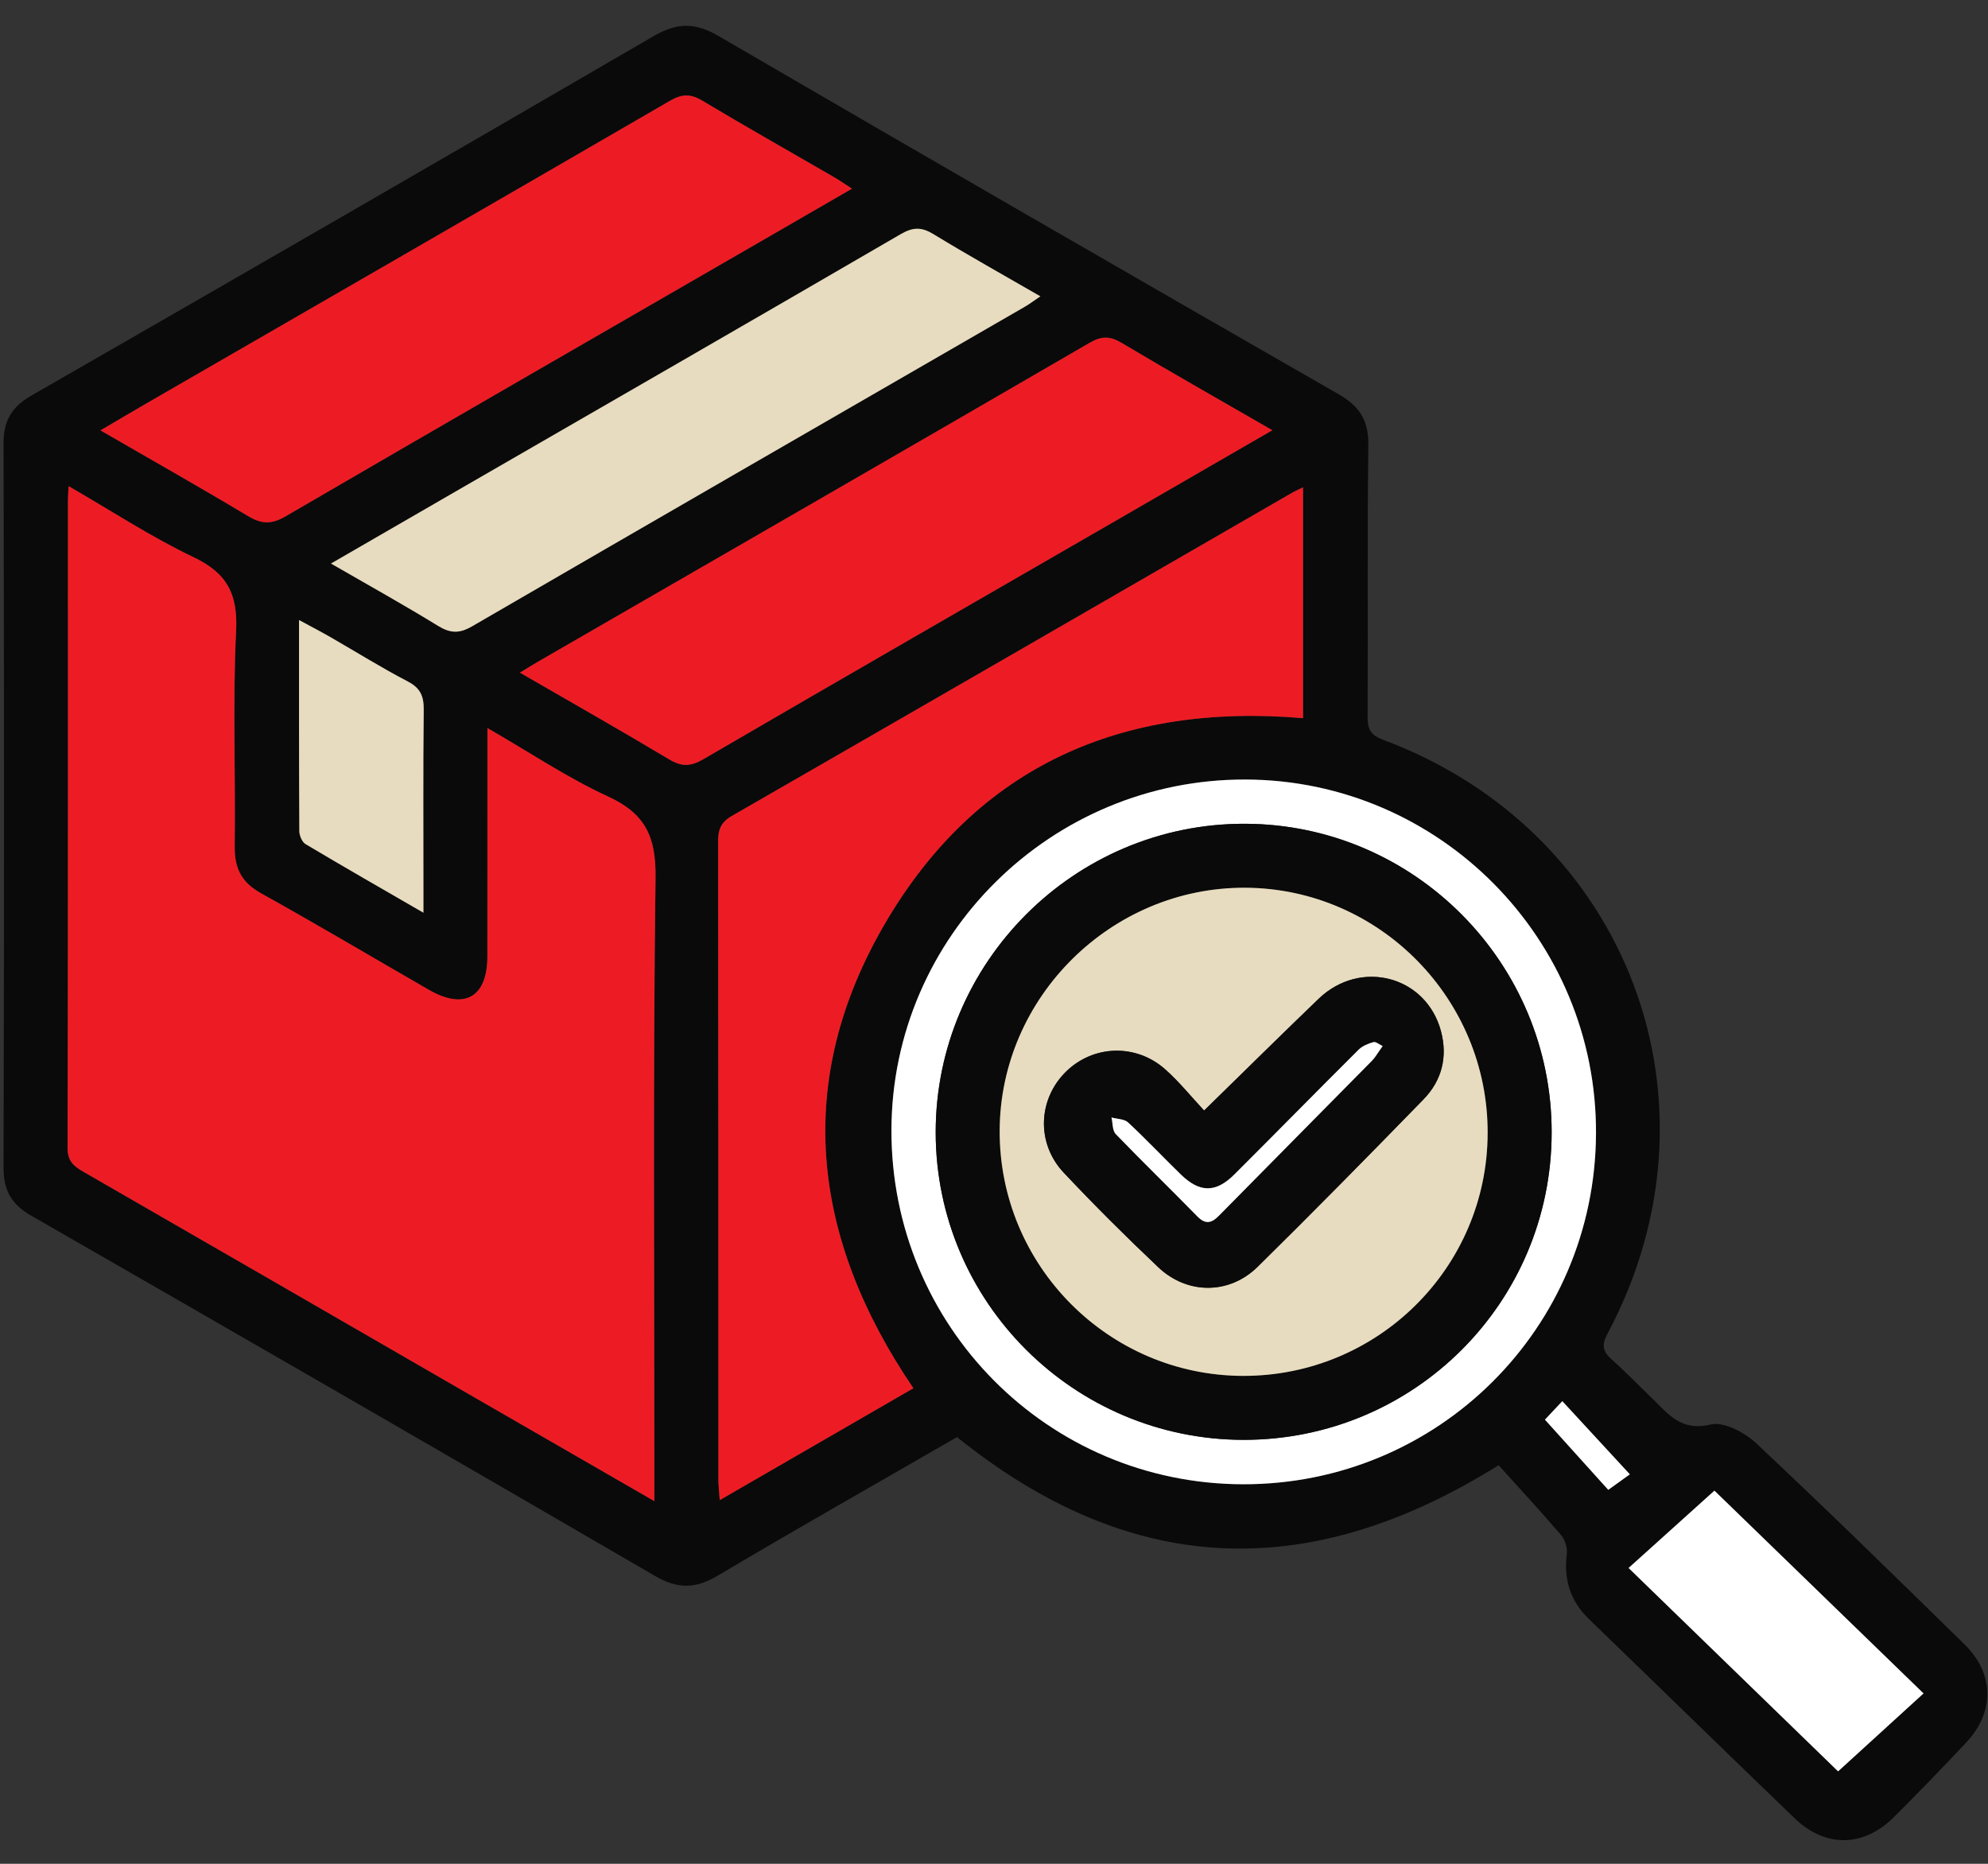<svg width="64" height="60" viewBox="0 0 64 60" fill="none" xmlns="http://www.w3.org/2000/svg">
<rect x="0" y="0" width="64" height="60" fill="#333333" stroke="none"/>
<g clip-path="url(#clip0_11_616)">
<path fill-rule="evenodd" clip-rule="evenodd" d="M48.245 47.169C42.03 51.052 36.317 50.697 30.809 46.263C28.256 47.737 25.666 49.204 23.106 50.724C22.394 51.148 21.821 51.16 21.092 50.736C14.406 46.846 7.704 42.982 0.996 39.13C0.359 38.764 0.112 38.311 0.114 37.577C0.135 29.812 0.133 22.046 0.114 14.281C0.112 13.545 0.375 13.1 1.008 12.736C7.697 8.894 14.379 5.04 21.045 1.161C21.785 0.73 22.372 0.716 23.116 1.15C29.764 5.021 36.425 8.865 43.099 12.694C43.778 13.083 44.062 13.545 44.051 14.334C44.014 17.251 44.044 20.168 44.027 23.085C44.026 23.489 44.139 23.671 44.532 23.818C52.423 26.759 55.72 35.5 51.746 42.944C51.553 43.303 51.6 43.509 51.883 43.761C52.331 44.161 52.749 44.593 53.18 45.01C53.703 45.518 54.12 46.09 55.069 45.858C55.492 45.755 56.166 46.112 56.536 46.46C58.805 48.588 61.027 50.764 63.248 52.941C64.207 53.883 64.217 55.114 63.301 56.092C62.539 56.907 61.762 57.707 60.972 58.496C59.996 59.471 58.767 59.489 57.772 58.532C55.562 56.406 53.369 54.261 51.162 52.131C50.556 51.548 50.339 50.86 50.44 50.033C50.464 49.837 50.388 49.575 50.261 49.425C49.597 48.645 48.895 47.89 48.245 47.169ZM21.066 48.325C21.066 47.926 21.066 47.673 21.066 47.423C21.066 41.033 21.02 34.641 21.104 28.252C21.121 26.936 20.774 26.195 19.578 25.644C18.267 25.04 17.054 24.223 15.691 23.439C15.691 23.758 15.691 23.962 15.691 24.166C15.691 26.375 15.695 28.583 15.69 30.794C15.688 32.106 14.952 32.525 13.807 31.866C12.006 30.829 10.219 29.767 8.404 28.758C7.778 28.41 7.548 27.957 7.556 27.255C7.585 24.94 7.488 22.619 7.601 20.309C7.659 19.116 7.304 18.449 6.226 17.936C4.864 17.287 3.592 16.45 2.209 15.652C2.197 15.866 2.187 15.986 2.187 16.107C2.185 23.055 2.19 30.002 2.175 36.95C2.173 37.376 2.371 37.542 2.686 37.724C6.808 40.096 10.925 42.476 15.043 44.854C17.008 45.985 18.972 47.117 21.066 48.325ZM41.949 15.688C41.779 15.772 41.685 15.811 41.594 15.863C35.583 19.333 29.575 22.807 23.559 26.267C23.206 26.471 23.116 26.709 23.118 27.089C23.128 33.928 23.125 40.77 23.127 47.61C23.127 47.811 23.152 48.011 23.171 48.291C25.299 47.061 27.346 45.879 29.405 44.689C26.099 39.826 25.534 34.775 28.505 29.706C31.468 24.65 36.129 22.62 41.949 23.118C41.949 20.656 41.949 18.215 41.949 15.688ZM27.429 6.073C27.185 5.917 27.013 5.797 26.835 5.694C25.426 4.879 24.007 4.079 22.612 3.242C22.235 3.015 21.955 3.021 21.577 3.24C15.964 6.497 10.341 9.739 4.721 12.983C4.249 13.256 3.781 13.534 3.234 13.855C4.871 14.801 6.436 15.684 7.975 16.608C8.407 16.867 8.726 16.892 9.185 16.627C14.441 13.565 19.712 10.531 24.98 7.489C25.771 7.033 26.562 6.574 27.429 6.073ZM40.961 13.85C39.265 12.872 37.68 11.976 36.117 11.044C35.737 10.818 35.468 10.811 35.077 11.038C29.165 14.47 23.244 17.883 17.323 21.301C17.145 21.404 16.972 21.514 16.738 21.656C18.396 22.613 19.98 23.511 21.54 24.446C21.941 24.686 22.231 24.681 22.638 24.444C27.118 21.836 31.614 19.25 36.105 16.657C37.699 15.738 39.289 14.816 40.961 13.85ZM40.014 47.782C46.285 47.795 51.354 42.761 51.382 36.489C51.409 30.231 46.349 25.115 40.106 25.093C33.845 25.071 28.721 30.134 28.7 36.364C28.678 42.673 33.728 47.768 40.014 47.782ZM10.655 18.142C11.891 18.855 13.011 19.478 14.102 20.148C14.497 20.39 14.787 20.4 15.197 20.163C21.122 16.723 27.058 13.303 32.99 9.876C33.143 9.787 33.285 9.679 33.493 9.54C32.297 8.85 31.157 8.215 30.046 7.535C29.665 7.304 29.392 7.309 29.002 7.535C24.265 10.291 19.515 13.025 14.767 15.765C13.437 16.534 12.107 17.304 10.655 18.142ZM52.428 50.477C54.757 52.737 57.039 54.953 59.172 57.024C60.113 56.166 61.007 55.351 61.923 54.515C59.612 52.272 57.328 50.059 55.191 47.987C54.246 48.839 53.36 49.636 52.428 50.477ZM13.632 29.383C13.632 29.079 13.632 28.894 13.632 28.709C13.632 26.758 13.62 24.806 13.641 22.855C13.646 22.423 13.541 22.155 13.133 21.942C12.278 21.498 11.46 20.985 10.624 20.505C10.321 20.329 10.01 20.17 9.627 19.962C9.627 22.303 9.624 24.53 9.636 26.759C9.636 26.902 9.725 27.109 9.838 27.176C11.064 27.905 12.303 28.613 13.632 29.383ZM49.736 45.702C50.474 46.52 51.157 47.277 51.773 47.96C52.072 47.745 52.338 47.555 52.468 47.461C51.715 46.644 51.022 45.894 50.294 45.105C50.055 45.36 49.843 45.589 49.736 45.702Z" fill="#0A0A0A"/>
<path fill-rule="evenodd" clip-rule="evenodd" d="M21.066 48.325C18.971 47.117 17.006 45.985 15.043 44.852C10.925 42.474 6.808 40.094 2.686 37.722C2.369 37.541 2.173 37.374 2.175 36.949C2.192 30.001 2.187 23.053 2.187 16.105C2.187 15.985 2.199 15.866 2.209 15.65C3.592 16.448 4.864 17.285 6.226 17.934C7.304 18.447 7.659 19.113 7.601 20.307C7.488 22.617 7.587 24.939 7.556 27.253C7.548 27.957 7.778 28.408 8.404 28.757C10.219 29.766 12.006 30.828 13.807 31.864C14.952 32.523 15.688 32.105 15.69 30.792C15.693 28.583 15.692 26.375 15.692 24.165C15.692 23.96 15.692 23.756 15.692 23.437C17.052 24.221 18.267 25.04 19.578 25.642C20.774 26.193 21.121 26.934 21.104 28.25C21.02 34.639 21.066 41.031 21.066 47.421C21.066 47.673 21.066 47.926 21.066 48.325Z" fill="#ED1C24"/>
<path fill-rule="evenodd" clip-rule="evenodd" d="M41.949 15.688C41.949 18.215 41.949 20.656 41.949 23.12C36.129 22.622 31.468 24.652 28.505 29.707C25.534 34.776 26.099 39.828 29.405 44.691C27.348 45.88 25.299 47.064 23.171 48.293C23.152 48.013 23.127 47.812 23.127 47.612C23.125 40.772 23.128 33.93 23.118 27.09C23.118 26.709 23.206 26.471 23.559 26.268C29.575 22.809 35.583 19.336 41.594 15.865C41.685 15.811 41.781 15.772 41.949 15.688Z" fill="#ED1C24"/>
<path fill-rule="evenodd" clip-rule="evenodd" d="M27.429 6.073C26.564 6.574 25.771 7.031 24.98 7.489C19.712 10.531 14.441 13.565 9.185 16.627C8.726 16.894 8.407 16.867 7.975 16.608C6.434 15.684 4.871 14.802 3.234 13.855C3.781 13.534 4.249 13.256 4.721 12.983C10.341 9.739 15.964 6.497 21.577 3.24C21.956 3.021 22.235 3.015 22.612 3.242C24.009 4.079 25.426 4.877 26.835 5.694C27.013 5.797 27.183 5.917 27.429 6.073Z" fill="#ED1C24"/>
<path fill-rule="evenodd" clip-rule="evenodd" d="M40.961 13.85C39.289 14.816 37.697 15.738 36.105 16.656C31.614 19.248 27.12 21.834 22.638 24.443C22.231 24.68 21.941 24.685 21.54 24.444C19.978 23.509 18.394 22.613 16.738 21.654C16.972 21.512 17.145 21.402 17.323 21.299C23.244 17.881 29.165 14.47 35.077 11.036C35.468 10.809 35.739 10.816 36.117 11.043C37.682 11.976 39.267 12.872 40.961 13.85Z" fill="#ED1C24"/>
<path fill-rule="evenodd" clip-rule="evenodd" d="M40.014 47.782C33.726 47.768 28.678 42.673 28.698 36.365C28.719 30.136 33.845 25.072 40.105 25.095C46.347 25.117 51.408 30.232 51.38 36.49C51.354 42.761 46.287 47.795 40.014 47.782ZM40.043 46.352C45.524 46.35 49.946 41.939 49.952 36.463C49.961 30.998 45.529 26.534 40.079 26.519C34.6 26.505 30.118 30.979 30.123 36.458C30.128 41.915 34.577 46.352 40.043 46.352Z" fill="white"/>
<path fill-rule="evenodd" clip-rule="evenodd" d="M10.655 18.142C12.105 17.303 13.435 16.534 14.767 15.765C19.513 13.025 24.264 10.291 29.002 7.535C29.392 7.309 29.666 7.304 30.046 7.535C31.157 8.213 32.297 8.848 33.493 9.54C33.285 9.679 33.145 9.787 32.99 9.876C27.058 13.303 21.121 16.723 15.197 20.163C14.787 20.4 14.499 20.391 14.102 20.148C13.013 19.478 11.891 18.855 10.655 18.142Z" fill="#E7DCBF"/>
<path fill-rule="evenodd" clip-rule="evenodd" d="M52.429 50.477C53.36 49.638 54.248 48.84 55.193 47.987C57.328 50.059 59.612 52.272 61.925 54.515C61.008 55.351 60.114 56.166 59.174 57.024C57.039 54.953 54.757 52.737 52.429 50.477Z" fill="white"/>
<path fill-rule="evenodd" clip-rule="evenodd" d="M13.632 29.383C12.303 28.614 11.063 27.905 9.838 27.174C9.725 27.108 9.638 26.9 9.636 26.758C9.624 24.53 9.627 22.301 9.627 19.961C10.01 20.168 10.32 20.329 10.624 20.503C11.46 20.983 12.278 21.495 13.133 21.941C13.541 22.154 13.646 22.421 13.641 22.854C13.62 24.805 13.632 26.756 13.632 28.707C13.632 28.894 13.632 29.079 13.632 29.383Z" fill="#E7DCBF"/>
<path fill-rule="evenodd" clip-rule="evenodd" d="M49.736 45.702C49.843 45.587 50.057 45.36 50.296 45.106C51.023 45.896 51.715 46.645 52.47 47.462C52.339 47.557 52.073 47.747 51.775 47.962C51.157 47.277 50.474 46.52 49.736 45.702Z" fill="white"/>
<path fill-rule="evenodd" clip-rule="evenodd" d="M40.043 46.352C34.577 46.352 30.128 41.915 30.123 36.458C30.118 30.979 34.6 26.505 40.079 26.519C45.529 26.533 49.961 30.996 49.953 36.463C49.944 41.939 45.522 46.35 40.043 46.352ZM39.996 44.293C44.34 44.313 47.874 40.823 47.893 36.492C47.914 32.158 44.408 28.602 40.093 28.58C35.784 28.558 32.201 32.098 32.184 36.398C32.165 40.727 35.672 44.271 39.996 44.293Z" fill="#0A0A0A"/>
<path fill-rule="evenodd" clip-rule="evenodd" d="M39.996 44.293C35.672 44.272 32.165 40.729 32.182 36.396C32.199 32.096 35.782 28.556 40.091 28.578C44.407 28.601 47.912 32.158 47.892 36.49C47.874 40.823 44.341 44.313 39.996 44.293ZM38.764 35.751C38.344 35.3 37.965 34.828 37.52 34.43C36.577 33.585 35.197 33.633 34.317 34.498C33.416 35.384 33.354 36.801 34.243 37.746C35.226 38.793 36.245 39.807 37.289 40.794C38.217 41.674 39.571 41.679 40.484 40.782C42.287 39.01 44.06 37.203 45.826 35.391C46.419 34.781 46.611 34.021 46.388 33.189C45.911 31.416 43.799 30.857 42.452 32.151C41.247 33.309 40.062 34.483 38.764 35.751Z" fill="#E7DCBF"/>
<path fill-rule="evenodd" clip-rule="evenodd" d="M38.764 35.751C40.063 34.483 41.249 33.309 42.452 32.154C43.799 30.86 45.911 31.42 46.388 33.192C46.611 34.023 46.419 34.785 45.825 35.394C44.06 37.206 42.287 39.011 40.484 40.785C39.571 41.683 38.217 41.678 37.289 40.797C36.247 39.809 35.226 38.795 34.243 37.75C33.354 36.804 33.416 35.385 34.317 34.502C35.197 33.637 36.577 33.589 37.52 34.433C37.965 34.828 38.344 35.3 38.764 35.751ZM44.513 33.675C44.403 33.625 44.291 33.525 44.212 33.548C44.041 33.596 43.856 33.673 43.732 33.795C42.395 35.126 41.074 36.475 39.737 37.807C39.137 38.406 38.62 38.4 38.011 37.807C37.443 37.252 36.897 36.674 36.317 36.135C36.196 36.02 35.962 36.025 35.78 35.974C35.823 36.154 35.808 36.393 35.917 36.508C36.781 37.403 37.675 38.27 38.545 39.159C38.809 39.428 39.003 39.377 39.241 39.135C40.882 37.468 42.529 35.809 44.17 34.145C44.271 34.044 44.341 33.913 44.513 33.675Z" fill="#0A0A0A"/>
<path fill-rule="evenodd" clip-rule="evenodd" d="M44.513 33.675C44.341 33.913 44.271 34.044 44.171 34.145C42.531 35.809 40.883 37.469 39.243 39.135C39.005 39.377 38.811 39.428 38.546 39.159C37.676 38.27 36.782 37.403 35.919 36.508C35.808 36.393 35.825 36.154 35.782 35.974C35.964 36.024 36.197 36.02 36.319 36.135C36.899 36.676 37.445 37.254 38.013 37.807C38.622 38.4 39.138 38.406 39.739 37.807C41.076 36.473 42.397 35.126 43.734 33.795C43.857 33.673 44.043 33.596 44.214 33.548C44.291 33.525 44.403 33.625 44.513 33.675Z" fill="white"/>
</g>
<defs>
<clipPath id="clip0_11_616">
<rect width="64" height="59.871" fill="white"/>
</clipPath>
</defs>
</svg>
